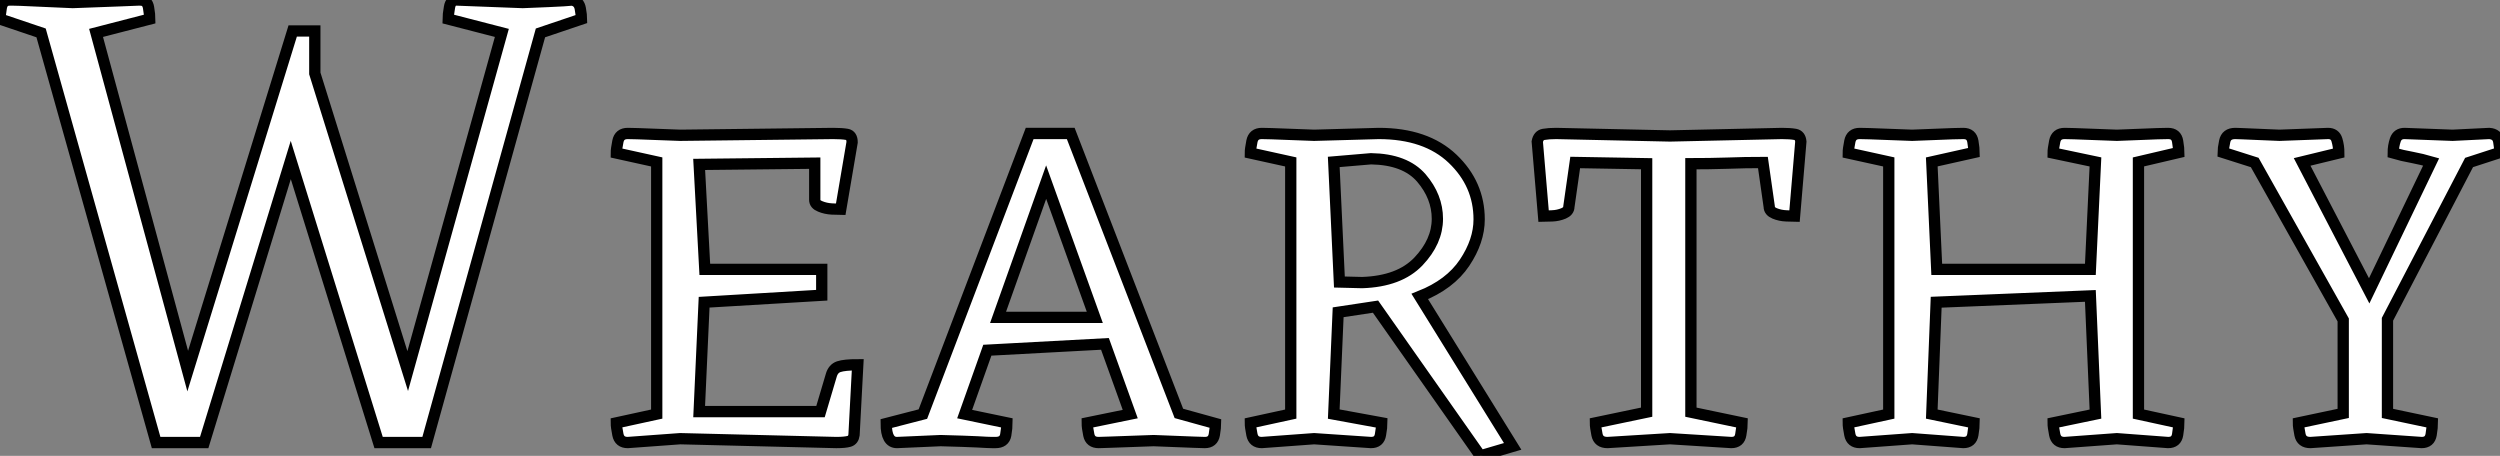 <?xml version="1.0" standalone="no"?>
<svg xmlns="http://www.w3.org/2000/svg" viewBox="0 -39.205 221.48 40.385"><rect x="0" y="-39.205" width="221.48" height="40.385" fill="#808080" stroke="none"/><path d="M13.27-37.52L13.27-37.52L8.51-36.29L16.63-6.33L25.93-36.46L27.89-36.46L27.89-32.70L36.12-6.33L44.46-36.29L39.70-37.52Q39.70-37.86 39.82-38.56Q39.93-39.26 40.54-39.20L40.54-39.20L46.31-38.98Q49.11-39.09 49.90-39.14Q50.68-39.20 50.68-39.20L50.68-39.20L50.68-39.20Q50.68-39.20 50.68-39.20Q50.68-39.20 50.68-39.20L50.68-39.20Q51.30-39.09 51.41-38.44Q51.52-37.80 51.52-37.52L51.52-37.52L47.88-36.29L37.80 0L33.54 0L25.76-25.03L18.09 0L13.83 0L3.64-36.29L0-37.52Q0-37.80 0.11-38.50Q0.22-39.20 0.84-39.20L0.84-39.20Q0.84-39.20 1.23-39.20Q1.62-39.20 2.83-39.14Q4.03-39.09 6.44-38.98L6.44-38.98Q9.46-39.09 10.72-39.14Q11.98-39.20 12.21-39.20Q12.43-39.20 12.43-39.20L12.43-39.20Q13.05-39.20 13.16-38.53Q13.27-37.86 13.27-37.52ZM74.09 0L74.09 0L60.26-0.34L55.61 0Q54.88 0 54.74-0.70Q54.60-1.40 54.60-1.74L54.60-1.74L58.18-2.52L58.18-24.86L54.60-25.65Q54.60-25.98 54.74-26.68Q54.88-27.38 55.61-27.38L55.61-27.38Q55.61-27.38 56.50-27.36Q57.40-27.33 60.26-27.22L60.26-27.22L73.81-27.38Q74.59-27.38 75.04-27.30Q75.49-27.22 75.49-26.60L75.49-26.60L74.48-20.66Q74.26-20.66 73.70-20.69Q73.14-20.72 72.66-20.92Q72.18-21.11 72.18-21.50L72.18-21.50L72.18-24.75L61.94-24.64L62.44-15.34L72.80-15.34L72.80-13.05L62.38-12.43L61.94-2.74L72.69-2.74L73.64-5.94Q73.81-6.55 74.31-6.72Q74.82-6.89 75.99-6.89L75.99-6.89L75.66-0.67Q75.60-0.22 75.24-0.11Q74.87 0 74.09 0ZM87.47-8.18L85.46-2.52L89.21-1.74Q89.21-1.34 89.10-0.67Q88.98 0 88.20 0L88.20 0Q88.20 0 87.89 0Q87.58 0 86.58-0.06Q85.57-0.11 83.33-0.17L83.33-0.17L79.46 0Q78.51 0 78.51-1.68L78.51-1.68L81.76-2.52L91.22-27.38L94.86-27.38L104.44-2.58L107.69-1.68Q107.69-1.40 107.58-0.70Q107.46 0 106.74 0L106.74 0Q106.74 0 105.78-0.03Q104.83-0.06 102.20-0.17L102.20-0.17Q99.23-0.06 98.28-0.03Q97.33 0 97.33 0L97.33 0Q96.60 0 96.46-0.67Q96.32-1.34 96.32-1.74L96.32-1.74L100.13-2.52L97.89-8.74L87.47-8.18ZM96.99-11.09L92.68-23.07L88.42-11.09L96.99-11.09ZM121.86-12.04L118.55-11.54L118.16-2.52L122.42-1.74Q122.42-1.40 122.30-0.70Q122.19 0 121.46 0L121.46 0L116.42-0.34L111.78 0Q111.05 0 110.91-0.70Q110.77-1.40 110.77-1.74L110.77-1.74L114.35-2.52L114.35-24.86L110.77-25.65Q110.77-25.98 110.91-26.68Q111.05-27.38 111.78-27.38L111.78-27.38Q111.78-27.38 112.67-27.36Q113.57-27.33 116.42-27.22L116.42-27.22L122.14-27.38Q126.34-27.38 128.69-25.14Q131.04-22.90 131.04-19.77L131.04-19.77Q131.04-17.86 129.75-15.93Q128.46-14 125.78-12.94L125.78-12.94L134.01 0.34L131.15 1.18L121.86-12.04ZM118.16-24.86L118.66-14.22L120.68-14.17Q123.98-14.28 125.66-16.04Q127.34-17.81 127.34-19.82L127.34-19.82Q127.34-21.78 125.92-23.44Q124.49-25.09 121.46-25.14L121.46-25.14L118.16-24.86ZM145.88-2.69L145.88-24.70L139.55-24.81L138.99-20.89Q138.99-20.50 138.52-20.30Q138.04-20.10 137.51-20.08Q136.98-20.05 136.75-20.05L136.75-20.05L136.19-26.66Q136.30-27.22 136.75-27.30Q137.20-27.38 137.87-27.38L137.87-27.38L147.95-27.16L157.86-27.38Q158.59-27.38 159.04-27.30Q159.49-27.22 159.54-26.66L159.54-26.66L158.98-20.05Q158.82-20.05 158.26-20.08Q157.70-20.10 157.22-20.30Q156.74-20.50 156.74-20.89L156.74-20.89L156.18-24.81Q154.62-24.81 153.02-24.75Q151.42-24.70 149.80-24.70L149.80-24.70L149.80-2.69L154.34-1.74Q154.34-1.40 154.22-0.70Q154.11 0 153.38 0L153.38 0L147.95-0.34L142.41 0Q141.62 0 141.48-0.70Q141.34-1.40 141.34-1.74L141.34-1.74L145.88-2.69ZM185.19-15.34L185.64-24.86L181.89-25.65Q181.89-25.98 182.03-26.68Q182.17-27.38 182.90-27.38L182.90-27.38Q182.90-27.38 183.79-27.36Q184.69-27.33 187.54-27.22L187.54-27.22Q190.18-27.33 191.13-27.36Q192.08-27.38 192.08-27.38L192.08-27.38Q192.81-27.38 192.92-26.68Q193.03-25.98 193.03-25.70L193.03-25.70L189.45-24.86L189.45-2.52L193.03-1.74Q193.03-1.40 192.92-0.70Q192.81 0 192.08 0L192.08 0L187.54-0.34L182.90 0Q182.17 0 182.03-0.70Q181.89-1.40 181.89-1.74L181.89-1.74L185.64-2.52L185.19-12.99L171.53-12.43L171.14-2.52L174.89-1.74Q174.89-1.40 174.78-0.70Q174.66 0 173.94 0L173.94 0L169.40-0.34L164.75 0Q164.02 0 163.88-0.70Q163.74-1.40 163.74-1.74L163.74-1.74L167.33-2.52L167.33-24.86L163.74-25.65Q163.74-25.98 163.88-26.68Q164.02-27.38 164.75-27.38L164.75-27.38Q164.75-27.38 165.65-27.36Q166.54-27.33 169.40-27.22L169.40-27.22Q172.03-27.33 172.98-27.36Q173.94-27.38 173.94-27.38L173.94-27.38Q174.66-27.38 174.78-26.68Q174.89-25.98 174.89-25.70L174.89-25.70L171.14-24.86L171.58-15.34L185.19-15.34ZM211.51-10.92L211.51-2.58L215.49-1.74Q215.49-1.40 215.38-0.70Q215.26 0 214.54 0L214.54 0L209.66-0.34L204.68 0Q203.90 0 203.76-0.70Q203.62-1.40 203.62-1.74L203.62-1.74L207.59-2.58L207.59-10.86L199.75-24.81L196.95-25.70Q196.95-25.98 197.09-26.68Q197.23-27.38 198.02-27.38L198.02-27.38Q198.02-27.38 198.63-27.36Q199.25-27.33 201.94-27.22L201.94-27.22L206.25-27.38Q206.86-27.38 207.03-26.82Q207.20-26.26 207.20-25.65L207.20-25.65L203.95-24.86L209.89-13.44L215.38-24.86Q214.59-25.09 213.70-25.26Q212.80-25.42 212.02-25.65L212.02-25.65Q212.02-26.26 212.21-26.82Q212.41-27.38 213.02-27.38L213.02-27.38L217.28-27.22L220.53-27.38Q221.26-27.33 221.37-26.66Q221.48-25.98 221.48-25.70L221.48-25.70L218.74-24.81L211.51-10.92Z" fill="white" stroke="black" transform="scale(1,1)"/></svg>